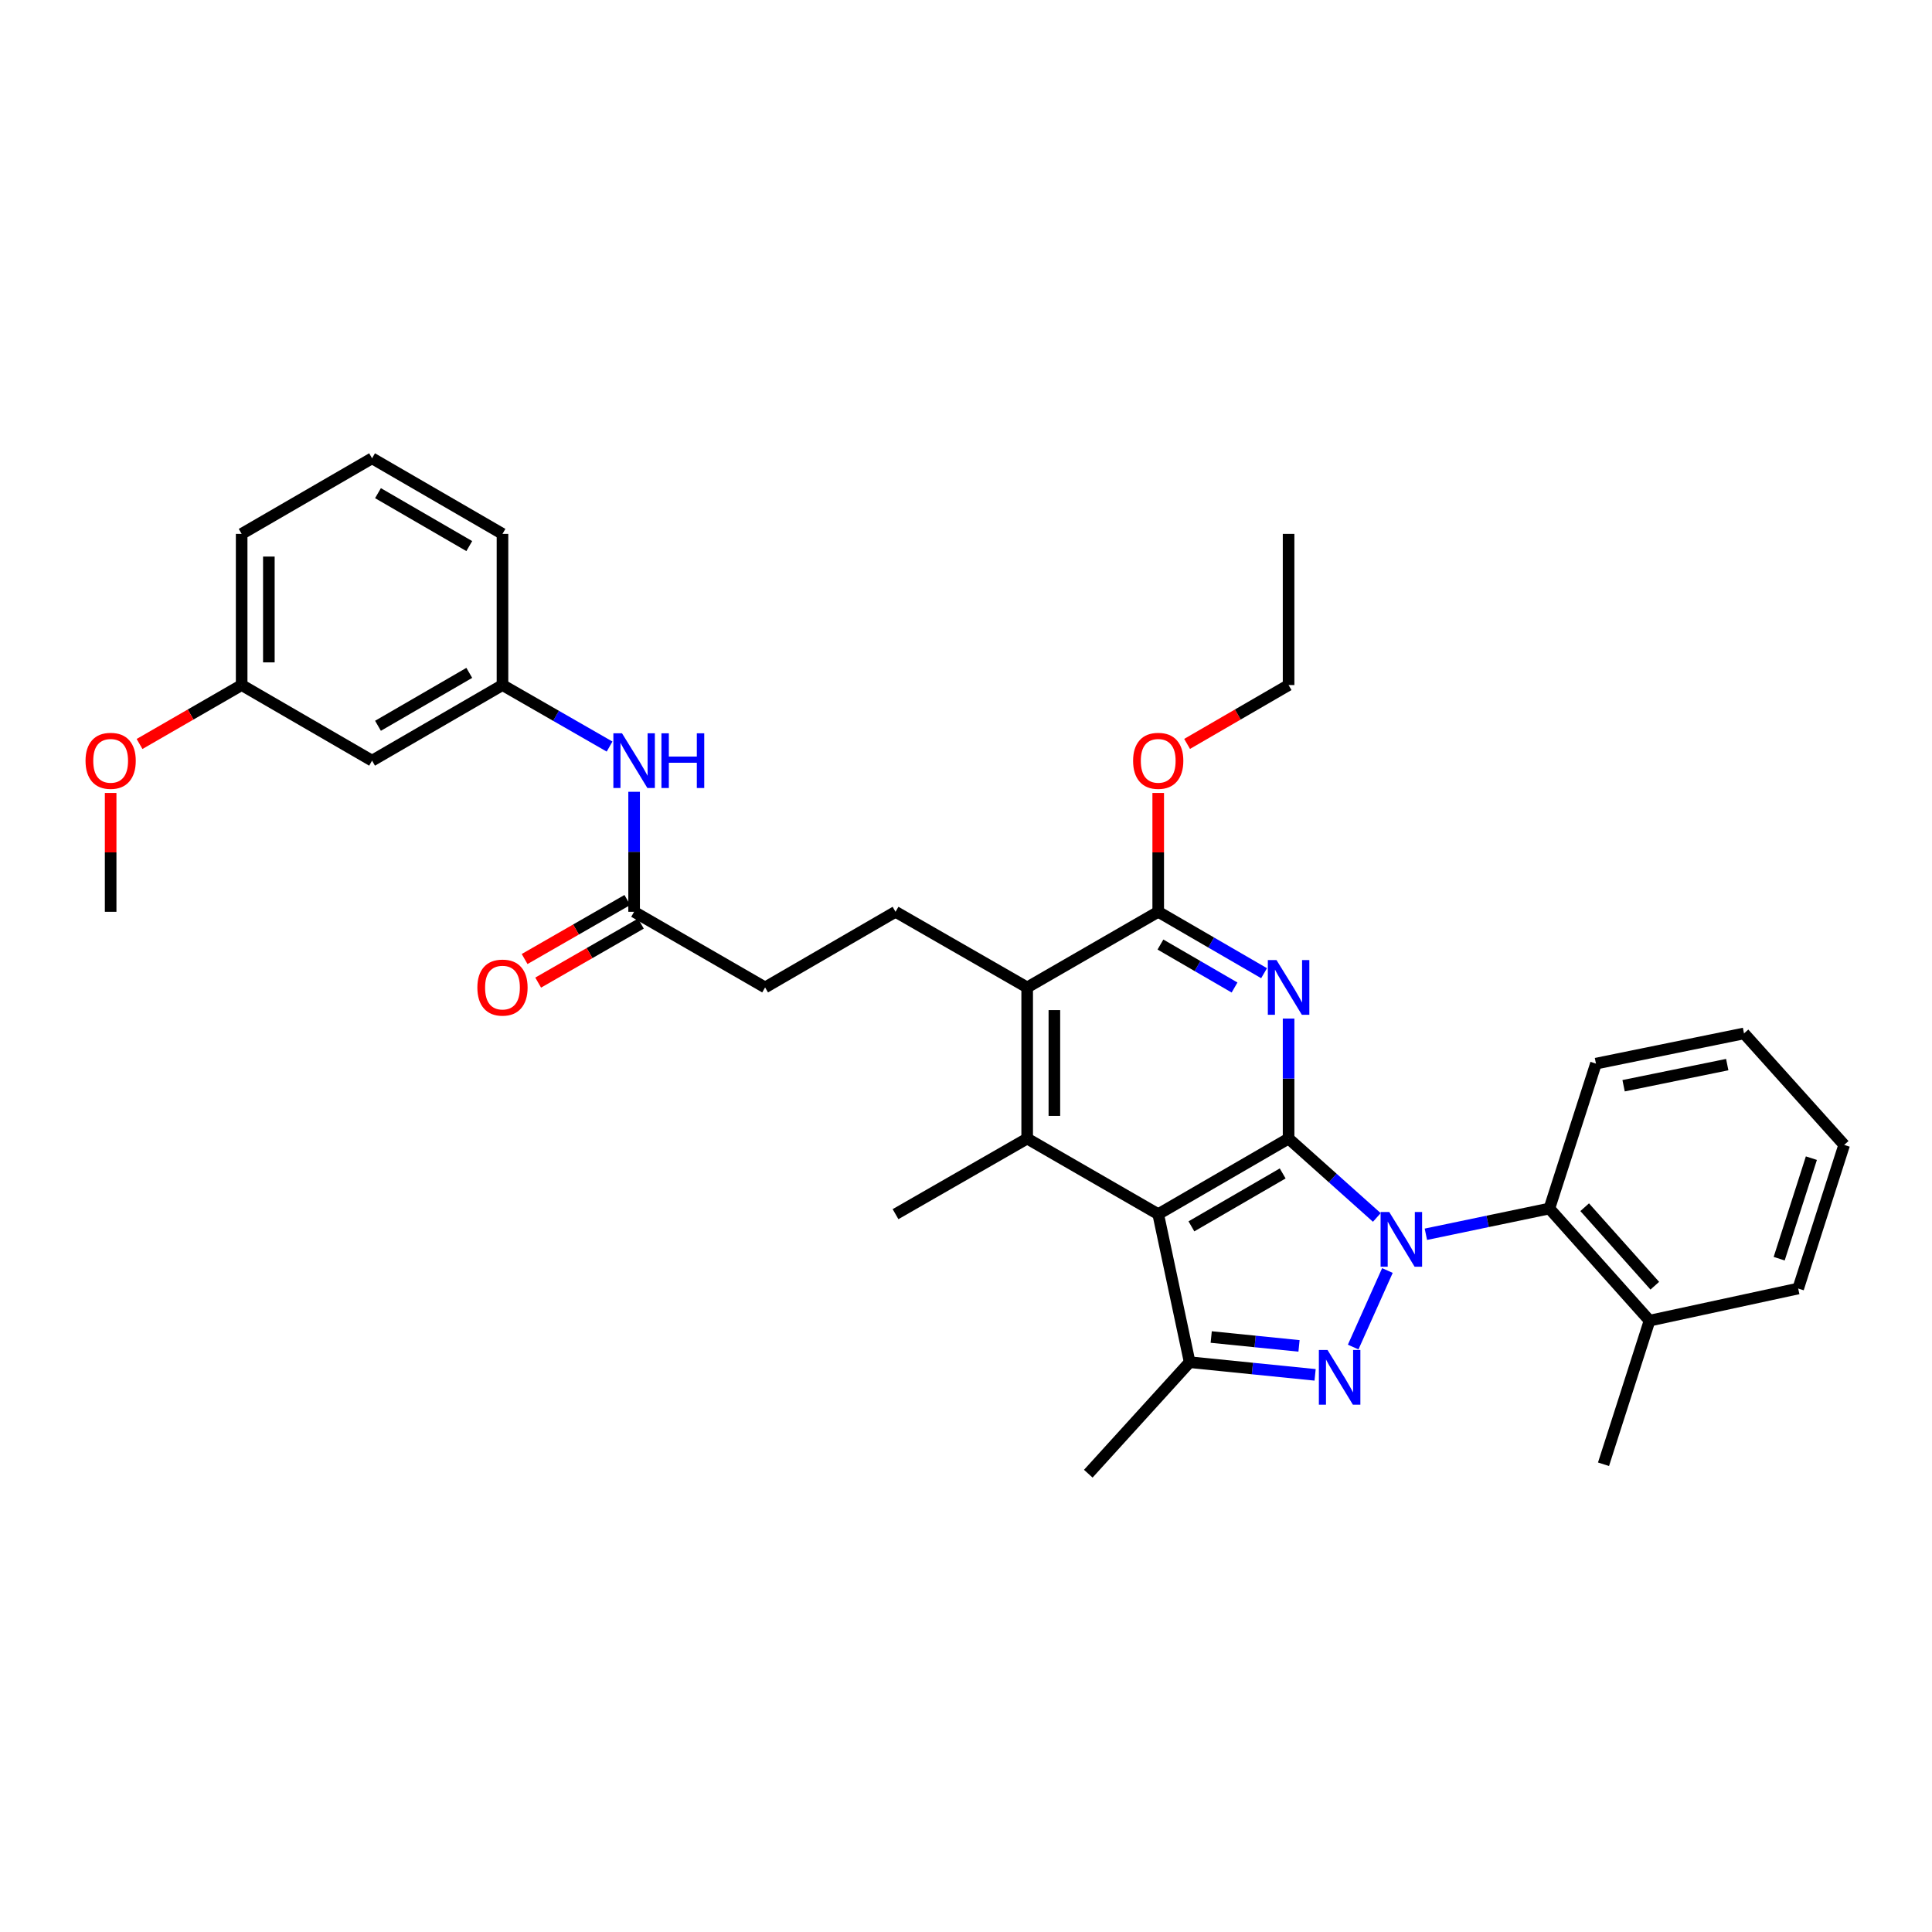 <?xml version='1.0' encoding='iso-8859-1'?>
<svg version='1.1' baseProfile='full'
              xmlns='http://www.w3.org/2000/svg'
                      xmlns:rdkit='http://www.rdkit.org/xml'
                      xmlns:xlink='http://www.w3.org/1999/xlink'
                  xml:space='preserve'
width='1000px' height='1000px' viewBox='0 0 1000 1000'>
<!-- END OF HEADER -->
<rect style='opacity:1.0;fill:#FFFFFF;stroke:none' width='1000' height='1000' x='0' y='0'> </rect>
<path class='bond-0' d='M 712.637,630.15 L 689.805,609.735' style='fill:none;fill-rule:evenodd;stroke:#0000FF;stroke-width:6px;stroke-linecap:butt;stroke-linejoin:miter;stroke-opacity:1' />
<path class='bond-0' d='M 689.805,609.735 L 666.972,589.319' style='fill:none;fill-rule:evenodd;stroke:#000000;stroke-width:6px;stroke-linecap:butt;stroke-linejoin:miter;stroke-opacity:1' />
<path class='bond-1' d='M 718.123,657.618 L 700.398,697.229' style='fill:none;fill-rule:evenodd;stroke:#0000FF;stroke-width:6px;stroke-linecap:butt;stroke-linejoin:miter;stroke-opacity:1' />
<path class='bond-8' d='M 738.031,638.855 L 769.992,632.189' style='fill:none;fill-rule:evenodd;stroke:#0000FF;stroke-width:6px;stroke-linecap:butt;stroke-linejoin:miter;stroke-opacity:1' />
<path class='bond-8' d='M 769.992,632.189 L 801.952,625.524' style='fill:none;fill-rule:evenodd;stroke:#000000;stroke-width:6px;stroke-linecap:butt;stroke-linejoin:miter;stroke-opacity:1' />
<path class='bond-2' d='M 666.972,589.319 L 599.49,628.449' style='fill:none;fill-rule:evenodd;stroke:#000000;stroke-width:6px;stroke-linecap:butt;stroke-linejoin:miter;stroke-opacity:1' />
<path class='bond-2' d='M 663.912,607.368 L 616.674,634.759' style='fill:none;fill-rule:evenodd;stroke:#000000;stroke-width:6px;stroke-linecap:butt;stroke-linejoin:miter;stroke-opacity:1' />
<path class='bond-3' d='M 666.972,589.319 L 666.972,558.263' style='fill:none;fill-rule:evenodd;stroke:#000000;stroke-width:6px;stroke-linecap:butt;stroke-linejoin:miter;stroke-opacity:1' />
<path class='bond-3' d='M 666.972,558.263 L 666.972,527.206' style='fill:none;fill-rule:evenodd;stroke:#0000FF;stroke-width:6px;stroke-linecap:butt;stroke-linejoin:miter;stroke-opacity:1' />
<path class='bond-4' d='M 680.694,711.622 L 648.23,708.344' style='fill:none;fill-rule:evenodd;stroke:#0000FF;stroke-width:6px;stroke-linecap:butt;stroke-linejoin:miter;stroke-opacity:1' />
<path class='bond-4' d='M 648.23,708.344 L 615.766,705.067' style='fill:none;fill-rule:evenodd;stroke:#000000;stroke-width:6px;stroke-linecap:butt;stroke-linejoin:miter;stroke-opacity:1' />
<path class='bond-4' d='M 672.369,696.632 L 649.644,694.337' style='fill:none;fill-rule:evenodd;stroke:#0000FF;stroke-width:6px;stroke-linecap:butt;stroke-linejoin:miter;stroke-opacity:1' />
<path class='bond-4' d='M 649.644,694.337 L 626.92,692.043' style='fill:none;fill-rule:evenodd;stroke:#000000;stroke-width:6px;stroke-linecap:butt;stroke-linejoin:miter;stroke-opacity:1' />
<path class='bond-5' d='M 599.49,628.449 L 531.664,589.319' style='fill:none;fill-rule:evenodd;stroke:#000000;stroke-width:6px;stroke-linecap:butt;stroke-linejoin:miter;stroke-opacity:1' />
<path class='bond-33' d='M 599.49,628.449 L 615.766,705.067' style='fill:none;fill-rule:evenodd;stroke:#000000;stroke-width:6px;stroke-linecap:butt;stroke-linejoin:miter;stroke-opacity:1' />
<path class='bond-6' d='M 654.282,503.729 L 626.886,487.837' style='fill:none;fill-rule:evenodd;stroke:#0000FF;stroke-width:6px;stroke-linecap:butt;stroke-linejoin:miter;stroke-opacity:1' />
<path class='bond-6' d='M 626.886,487.837 L 599.49,471.945' style='fill:none;fill-rule:evenodd;stroke:#000000;stroke-width:6px;stroke-linecap:butt;stroke-linejoin:miter;stroke-opacity:1' />
<path class='bond-6' d='M 638.999,511.139 L 619.822,500.015' style='fill:none;fill-rule:evenodd;stroke:#0000FF;stroke-width:6px;stroke-linecap:butt;stroke-linejoin:miter;stroke-opacity:1' />
<path class='bond-6' d='M 619.822,500.015 L 600.645,488.89' style='fill:none;fill-rule:evenodd;stroke:#000000;stroke-width:6px;stroke-linecap:butt;stroke-linejoin:miter;stroke-opacity:1' />
<path class='bond-20' d='M 615.766,705.067 L 563.293,762.788' style='fill:none;fill-rule:evenodd;stroke:#000000;stroke-width:6px;stroke-linecap:butt;stroke-linejoin:miter;stroke-opacity:1' />
<path class='bond-19' d='M 531.664,589.319 L 463.525,628.449' style='fill:none;fill-rule:evenodd;stroke:#000000;stroke-width:6px;stroke-linecap:butt;stroke-linejoin:miter;stroke-opacity:1' />
<path class='bond-35' d='M 531.664,589.319 L 531.664,511.091' style='fill:none;fill-rule:evenodd;stroke:#000000;stroke-width:6px;stroke-linecap:butt;stroke-linejoin:miter;stroke-opacity:1' />
<path class='bond-35' d='M 545.742,577.585 L 545.742,522.825' style='fill:none;fill-rule:evenodd;stroke:#000000;stroke-width:6px;stroke-linecap:butt;stroke-linejoin:miter;stroke-opacity:1' />
<path class='bond-7' d='M 599.49,471.945 L 531.664,511.091' style='fill:none;fill-rule:evenodd;stroke:#000000;stroke-width:6px;stroke-linecap:butt;stroke-linejoin:miter;stroke-opacity:1' />
<path class='bond-17' d='M 599.49,471.945 L 599.49,441.189' style='fill:none;fill-rule:evenodd;stroke:#000000;stroke-width:6px;stroke-linecap:butt;stroke-linejoin:miter;stroke-opacity:1' />
<path class='bond-17' d='M 599.49,441.189 L 599.49,410.432' style='fill:none;fill-rule:evenodd;stroke:#FF0000;stroke-width:6px;stroke-linecap:butt;stroke-linejoin:miter;stroke-opacity:1' />
<path class='bond-9' d='M 531.664,511.091 L 463.525,471.945' style='fill:none;fill-rule:evenodd;stroke:#000000;stroke-width:6px;stroke-linecap:butt;stroke-linejoin:miter;stroke-opacity:1' />
<path class='bond-13' d='M 801.952,625.524 L 853.799,683.566' style='fill:none;fill-rule:evenodd;stroke:#000000;stroke-width:6px;stroke-linecap:butt;stroke-linejoin:miter;stroke-opacity:1' />
<path class='bond-13' d='M 820.228,624.851 L 856.522,665.481' style='fill:none;fill-rule:evenodd;stroke:#000000;stroke-width:6px;stroke-linecap:butt;stroke-linejoin:miter;stroke-opacity:1' />
<path class='bond-21' d='M 801.952,625.524 L 826.065,550.526' style='fill:none;fill-rule:evenodd;stroke:#000000;stroke-width:6px;stroke-linecap:butt;stroke-linejoin:miter;stroke-opacity:1' />
<path class='bond-16' d='M 463.525,471.945 L 396.019,511.091' style='fill:none;fill-rule:evenodd;stroke:#000000;stroke-width:6px;stroke-linecap:butt;stroke-linejoin:miter;stroke-opacity:1' />
<path class='bond-10' d='M 328.216,471.945 L 396.019,511.091' style='fill:none;fill-rule:evenodd;stroke:#000000;stroke-width:6px;stroke-linecap:butt;stroke-linejoin:miter;stroke-opacity:1' />
<path class='bond-11' d='M 328.216,471.945 L 328.216,440.889' style='fill:none;fill-rule:evenodd;stroke:#000000;stroke-width:6px;stroke-linecap:butt;stroke-linejoin:miter;stroke-opacity:1' />
<path class='bond-11' d='M 328.216,440.889 L 328.216,409.832' style='fill:none;fill-rule:evenodd;stroke:#0000FF;stroke-width:6px;stroke-linecap:butt;stroke-linejoin:miter;stroke-opacity:1' />
<path class='bond-15' d='M 324.709,465.842 L 298.126,481.115' style='fill:none;fill-rule:evenodd;stroke:#000000;stroke-width:6px;stroke-linecap:butt;stroke-linejoin:miter;stroke-opacity:1' />
<path class='bond-15' d='M 298.126,481.115 L 271.542,496.389' style='fill:none;fill-rule:evenodd;stroke:#FF0000;stroke-width:6px;stroke-linecap:butt;stroke-linejoin:miter;stroke-opacity:1' />
<path class='bond-15' d='M 331.723,478.048 L 305.139,493.322' style='fill:none;fill-rule:evenodd;stroke:#000000;stroke-width:6px;stroke-linecap:butt;stroke-linejoin:miter;stroke-opacity:1' />
<path class='bond-15' d='M 305.139,493.322 L 278.556,508.596' style='fill:none;fill-rule:evenodd;stroke:#FF0000;stroke-width:6px;stroke-linecap:butt;stroke-linejoin:miter;stroke-opacity:1' />
<path class='bond-12' d='M 315.512,386.42 L 287.798,370.503' style='fill:none;fill-rule:evenodd;stroke:#0000FF;stroke-width:6px;stroke-linecap:butt;stroke-linejoin:miter;stroke-opacity:1' />
<path class='bond-12' d='M 287.798,370.503 L 260.085,354.586' style='fill:none;fill-rule:evenodd;stroke:#000000;stroke-width:6px;stroke-linecap:butt;stroke-linejoin:miter;stroke-opacity:1' />
<path class='bond-14' d='M 260.085,354.586 L 192.579,393.716' style='fill:none;fill-rule:evenodd;stroke:#000000;stroke-width:6px;stroke-linecap:butt;stroke-linejoin:miter;stroke-opacity:1' />
<path class='bond-14' d='M 242.899,348.276 L 195.645,375.667' style='fill:none;fill-rule:evenodd;stroke:#000000;stroke-width:6px;stroke-linecap:butt;stroke-linejoin:miter;stroke-opacity:1' />
<path class='bond-24' d='M 260.085,354.586 L 260.085,276.342' style='fill:none;fill-rule:evenodd;stroke:#000000;stroke-width:6px;stroke-linecap:butt;stroke-linejoin:miter;stroke-opacity:1' />
<path class='bond-25' d='M 853.799,683.566 L 829.976,757.899' style='fill:none;fill-rule:evenodd;stroke:#000000;stroke-width:6px;stroke-linecap:butt;stroke-linejoin:miter;stroke-opacity:1' />
<path class='bond-26' d='M 853.799,683.566 L 930.737,666.938' style='fill:none;fill-rule:evenodd;stroke:#000000;stroke-width:6px;stroke-linecap:butt;stroke-linejoin:miter;stroke-opacity:1' />
<path class='bond-18' d='M 192.579,393.716 L 125.081,354.586' style='fill:none;fill-rule:evenodd;stroke:#000000;stroke-width:6px;stroke-linecap:butt;stroke-linejoin:miter;stroke-opacity:1' />
<path class='bond-28' d='M 614.44,385.047 L 640.706,369.817' style='fill:none;fill-rule:evenodd;stroke:#FF0000;stroke-width:6px;stroke-linecap:butt;stroke-linejoin:miter;stroke-opacity:1' />
<path class='bond-28' d='M 640.706,369.817 L 666.972,354.586' style='fill:none;fill-rule:evenodd;stroke:#000000;stroke-width:6px;stroke-linecap:butt;stroke-linejoin:miter;stroke-opacity:1' />
<path class='bond-22' d='M 125.081,354.586 L 98.655,369.836' style='fill:none;fill-rule:evenodd;stroke:#000000;stroke-width:6px;stroke-linecap:butt;stroke-linejoin:miter;stroke-opacity:1' />
<path class='bond-22' d='M 98.655,369.836 L 72.228,385.085' style='fill:none;fill-rule:evenodd;stroke:#FF0000;stroke-width:6px;stroke-linecap:butt;stroke-linejoin:miter;stroke-opacity:1' />
<path class='bond-36' d='M 125.081,354.586 L 125.081,276.342' style='fill:none;fill-rule:evenodd;stroke:#000000;stroke-width:6px;stroke-linecap:butt;stroke-linejoin:miter;stroke-opacity:1' />
<path class='bond-36' d='M 139.16,342.85 L 139.16,288.079' style='fill:none;fill-rule:evenodd;stroke:#000000;stroke-width:6px;stroke-linecap:butt;stroke-linejoin:miter;stroke-opacity:1' />
<path class='bond-30' d='M 826.065,550.526 L 902.698,534.899' style='fill:none;fill-rule:evenodd;stroke:#000000;stroke-width:6px;stroke-linecap:butt;stroke-linejoin:miter;stroke-opacity:1' />
<path class='bond-30' d='M 840.373,561.976 L 894.016,551.037' style='fill:none;fill-rule:evenodd;stroke:#000000;stroke-width:6px;stroke-linecap:butt;stroke-linejoin:miter;stroke-opacity:1' />
<path class='bond-29' d='M 57.271,410.432 L 57.271,441.189' style='fill:none;fill-rule:evenodd;stroke:#FF0000;stroke-width:6px;stroke-linecap:butt;stroke-linejoin:miter;stroke-opacity:1' />
<path class='bond-29' d='M 57.271,441.189 L 57.271,471.945' style='fill:none;fill-rule:evenodd;stroke:#000000;stroke-width:6px;stroke-linecap:butt;stroke-linejoin:miter;stroke-opacity:1' />
<path class='bond-23' d='M 192.579,237.212 L 260.085,276.342' style='fill:none;fill-rule:evenodd;stroke:#000000;stroke-width:6px;stroke-linecap:butt;stroke-linejoin:miter;stroke-opacity:1' />
<path class='bond-23' d='M 195.645,255.262 L 242.899,282.653' style='fill:none;fill-rule:evenodd;stroke:#000000;stroke-width:6px;stroke-linecap:butt;stroke-linejoin:miter;stroke-opacity:1' />
<path class='bond-27' d='M 192.579,237.212 L 125.081,276.342' style='fill:none;fill-rule:evenodd;stroke:#000000;stroke-width:6px;stroke-linecap:butt;stroke-linejoin:miter;stroke-opacity:1' />
<path class='bond-34' d='M 930.737,666.938 L 954.545,592.604' style='fill:none;fill-rule:evenodd;stroke:#000000;stroke-width:6px;stroke-linecap:butt;stroke-linejoin:miter;stroke-opacity:1' />
<path class='bond-34' d='M 920.901,651.493 L 937.567,599.46' style='fill:none;fill-rule:evenodd;stroke:#000000;stroke-width:6px;stroke-linecap:butt;stroke-linejoin:miter;stroke-opacity:1' />
<path class='bond-31' d='M 666.972,354.586 L 666.972,276.342' style='fill:none;fill-rule:evenodd;stroke:#000000;stroke-width:6px;stroke-linecap:butt;stroke-linejoin:miter;stroke-opacity:1' />
<path class='bond-32' d='M 902.698,534.899 L 954.545,592.604' style='fill:none;fill-rule:evenodd;stroke:#000000;stroke-width:6px;stroke-linecap:butt;stroke-linejoin:miter;stroke-opacity:1' />
<path  class='atom-0' d='M 719.075 627.343
L 728.355 642.343
Q 729.275 643.823, 730.755 646.503
Q 732.235 649.183, 732.315 649.343
L 732.315 627.343
L 736.075 627.343
L 736.075 655.663
L 732.195 655.663
L 722.235 639.263
Q 721.075 637.343, 719.835 635.143
Q 718.635 632.943, 718.275 632.263
L 718.275 655.663
L 714.595 655.663
L 714.595 627.343
L 719.075 627.343
' fill='#0000FF'/>
<path  class='atom-2' d='M 687.125 698.743
L 696.405 713.743
Q 697.325 715.223, 698.805 717.903
Q 700.285 720.583, 700.365 720.743
L 700.365 698.743
L 704.125 698.743
L 704.125 727.063
L 700.245 727.063
L 690.285 710.663
Q 689.125 708.743, 687.885 706.543
Q 686.685 704.343, 686.325 703.663
L 686.325 727.063
L 682.645 727.063
L 682.645 698.743
L 687.125 698.743
' fill='#0000FF'/>
<path  class='atom-4' d='M 660.712 496.931
L 669.992 511.931
Q 670.912 513.411, 672.392 516.091
Q 673.872 518.771, 673.952 518.931
L 673.952 496.931
L 677.712 496.931
L 677.712 525.251
L 673.832 525.251
L 663.872 508.851
Q 662.712 506.931, 661.472 504.731
Q 660.272 502.531, 659.912 501.851
L 659.912 525.251
L 656.232 525.251
L 656.232 496.931
L 660.712 496.931
' fill='#0000FF'/>
<path  class='atom-12' d='M 321.956 379.556
L 331.236 394.556
Q 332.156 396.036, 333.636 398.716
Q 335.116 401.396, 335.196 401.556
L 335.196 379.556
L 338.956 379.556
L 338.956 407.876
L 335.076 407.876
L 325.116 391.476
Q 323.956 389.556, 322.716 387.356
Q 321.516 385.156, 321.156 384.476
L 321.156 407.876
L 317.476 407.876
L 317.476 379.556
L 321.956 379.556
' fill='#0000FF'/>
<path  class='atom-12' d='M 342.356 379.556
L 346.196 379.556
L 346.196 391.596
L 360.676 391.596
L 360.676 379.556
L 364.516 379.556
L 364.516 407.876
L 360.676 407.876
L 360.676 394.796
L 346.196 394.796
L 346.196 407.876
L 342.356 407.876
L 342.356 379.556
' fill='#0000FF'/>
<path  class='atom-16' d='M 247.085 511.171
Q 247.085 504.371, 250.445 500.571
Q 253.805 496.771, 260.085 496.771
Q 266.365 496.771, 269.725 500.571
Q 273.085 504.371, 273.085 511.171
Q 273.085 518.051, 269.685 521.971
Q 266.285 525.851, 260.085 525.851
Q 253.845 525.851, 250.445 521.971
Q 247.085 518.091, 247.085 511.171
M 260.085 522.651
Q 264.405 522.651, 266.725 519.771
Q 269.085 516.851, 269.085 511.171
Q 269.085 505.611, 266.725 502.811
Q 264.405 499.971, 260.085 499.971
Q 255.765 499.971, 253.405 502.771
Q 251.085 505.571, 251.085 511.171
Q 251.085 516.891, 253.405 519.771
Q 255.765 522.651, 260.085 522.651
' fill='#FF0000'/>
<path  class='atom-18' d='M 586.49 393.796
Q 586.49 386.996, 589.85 383.196
Q 593.21 379.396, 599.49 379.396
Q 605.77 379.396, 609.13 383.196
Q 612.49 386.996, 612.49 393.796
Q 612.49 400.676, 609.09 404.596
Q 605.69 408.476, 599.49 408.476
Q 593.25 408.476, 589.85 404.596
Q 586.49 400.716, 586.49 393.796
M 599.49 405.276
Q 603.81 405.276, 606.13 402.396
Q 608.49 399.476, 608.49 393.796
Q 608.49 388.236, 606.13 385.436
Q 603.81 382.596, 599.49 382.596
Q 595.17 382.596, 592.81 385.396
Q 590.49 388.196, 590.49 393.796
Q 590.49 399.516, 592.81 402.396
Q 595.17 405.276, 599.49 405.276
' fill='#FF0000'/>
<path  class='atom-23' d='M 44.271 393.796
Q 44.271 386.996, 47.631 383.196
Q 50.991 379.396, 57.271 379.396
Q 63.551 379.396, 66.911 383.196
Q 70.271 386.996, 70.271 393.796
Q 70.271 400.676, 66.871 404.596
Q 63.471 408.476, 57.271 408.476
Q 51.031 408.476, 47.631 404.596
Q 44.271 400.716, 44.271 393.796
M 57.271 405.276
Q 61.591 405.276, 63.911 402.396
Q 66.271 399.476, 66.271 393.796
Q 66.271 388.236, 63.911 385.436
Q 61.591 382.596, 57.271 382.596
Q 52.951 382.596, 50.591 385.396
Q 48.271 388.196, 48.271 393.796
Q 48.271 399.516, 50.591 402.396
Q 52.951 405.276, 57.271 405.276
' fill='#FF0000'/>
</svg>
